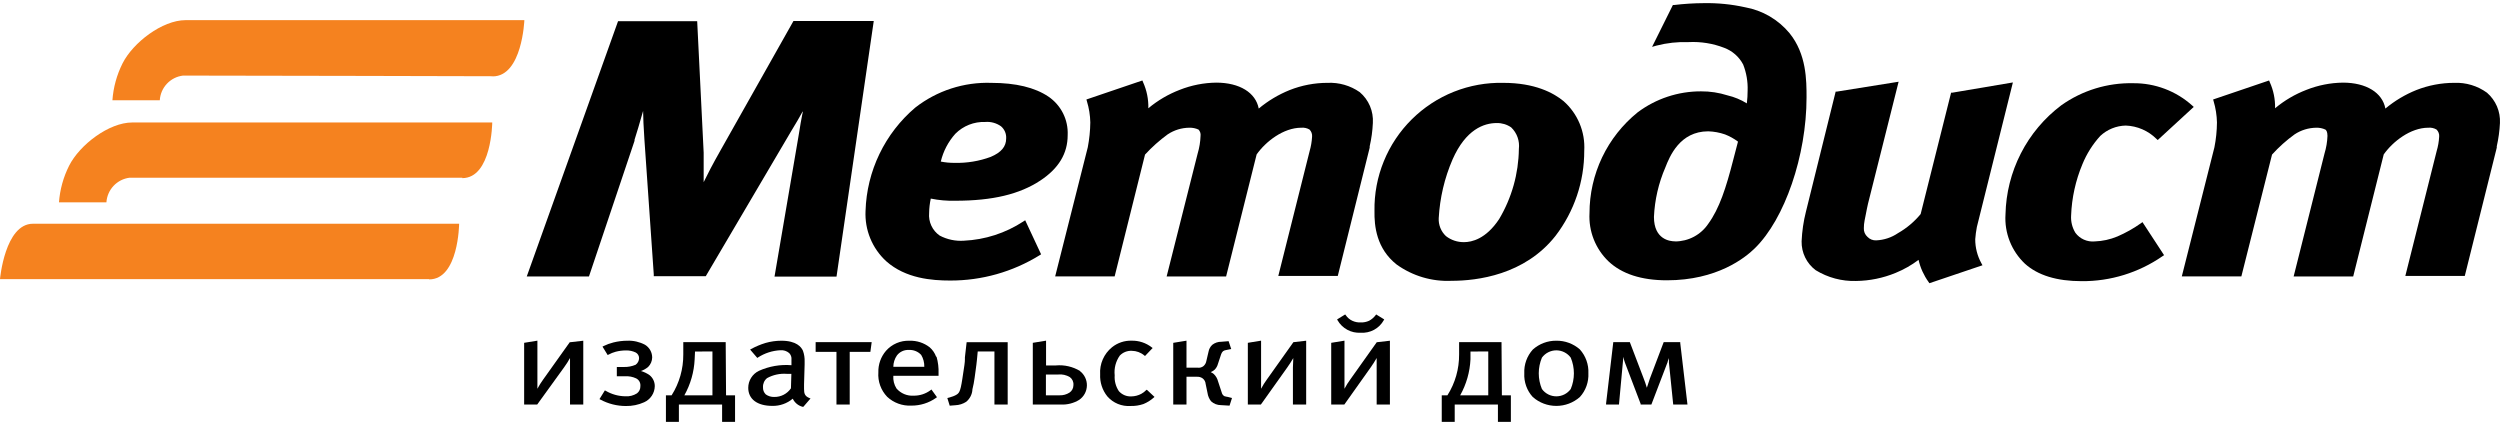 <?xml version="1.0" encoding="UTF-8"?> <svg xmlns="http://www.w3.org/2000/svg" xmlns:xlink="http://www.w3.org/1999/xlink" xmlns:xodm="http://www.corel.com/coreldraw/odm/2003" xml:space="preserve" width="200px" height="34px" version="1.1" style="shape-rendering:geometricPrecision; text-rendering:geometricPrecision; image-rendering:optimizeQuality; fill-rule:evenodd; clip-rule:evenodd" viewBox="0 0 206.494 34.588"> <defs> <style type="text/css"> .fil0 {fill:black;fill-rule:nonzero} .fil1 {fill:#F5821F;fill-rule:nonzero} </style> </defs> <g id="Layer_x0020_1">  <path class="fil0" d="M47.058 28.011l-2.182 3.063c-0.181,0.248 -0.344,0.508 -0.488,0.779l0 -0.791 0 -3.182 -1.095 0.178 0 5.098 1.077 0 2.224 -3.075c0.179,-0.245 0.342,-0.502 0.488,-0.768l0 0.785 0 3.058 1.095 0 0 -5.271 -1.048 0.12 -0.071 0.006z"></path> <path class="fil0" d="M52.941 30.388c0.217,-0.076 0.418,-0.191 0.595,-0.339 0.208,-0.206 0.327,-0.486 0.333,-0.779 -0.001,-0.212 -0.055,-0.42 -0.16,-0.604 -0.104,-0.185 -0.254,-0.339 -0.435,-0.449 -0.45,-0.238 -0.954,-0.353 -1.463,-0.333 -0.385,0.002 -0.768,0.05 -1.142,0.143 -0.286,0.071 -0.563,0.173 -0.827,0.303l-0.077 0.042 0.428 0.696 0.071 -0.036c0.188,-0.103 0.388,-0.182 0.595,-0.238 0.278,-0.071 0.564,-0.107 0.851,-0.107 0.277,-0.007 0.553,0.052 0.803,0.173 0.082,0.045 0.15,0.112 0.198,0.191 0.048,0.081 0.074,0.173 0.075,0.267 0,0.108 -0.026,0.214 -0.076,0.31 -0.05,0.097 -0.121,0.18 -0.209,0.243 -0.302,0.129 -0.629,0.192 -0.958,0.184l-0.595 0 0 0.768 0.691 0c0.31,-0.02 0.621,0.04 0.903,0.172 0.117,0.059 0.214,0.151 0.277,0.266 0.062,0.115 0.088,0.247 0.074,0.377 0.005,0.114 -0.018,0.228 -0.066,0.331 -0.049,0.104 -0.122,0.194 -0.213,0.263 -0.286,0.183 -0.625,0.269 -0.963,0.244 -0.57,-0.007 -1.128,-0.163 -1.619,-0.452l-0.071 -0.036 -0.446 0.72 0.077 0.041c0.648,0.348 1.371,0.53 2.106,0.53 0.518,0.009 1.032,-0.097 1.505,-0.31 0.258,-0.115 0.478,-0.302 0.634,-0.537 0.156,-0.236 0.241,-0.512 0.246,-0.794 0.001,-0.175 -0.038,-0.348 -0.113,-0.506 -0.075,-0.157 -0.185,-0.296 -0.321,-0.405 -0.216,-0.151 -0.455,-0.266 -0.708,-0.339z"></path> <path class="fil0" d="M59.941 28.004l-3.503 0 0 1.005c0.01,1.198 -0.324,2.372 -0.964,3.384l-0.47 0 0 2.195 1.071 0 0 -1.433 3.569 0 0 1.433 1.07 0 0 -2.195 -0.743 0 -0.03 -4.389zm-1.095 0.767l0 3.622 -2.319 0c0.51,-0.911 0.801,-1.93 0.85,-2.973l0.03 -0.642 1.439 -0.007z"></path> <path class="fil0" d="M66.412 31.863c-0.002,-0.055 -0.002,-0.111 0,-0.166 0,-0.066 0,-0.137 0,-0.203l0.048 -1.647 0 -0.226c0.013,-0.308 -0.033,-0.615 -0.137,-0.904 -0.131,-0.309 -0.541,-0.833 -1.784,-0.833 -0.442,0.001 -0.883,0.064 -1.309,0.185 -0.412,0.126 -0.81,0.294 -1.189,0.499l-0.083 0.048 0.594 0.69 0.06 -0.042c0.553,-0.357 1.191,-0.562 1.849,-0.594 0.262,-0.021 0.52,0.062 0.72,0.231 0.071,0.07 0.125,0.155 0.158,0.249 0.033,0.094 0.044,0.194 0.033,0.292l0 0.465c-0.92,-0.075 -1.842,0.085 -2.683,0.463 -0.265,0.126 -0.49,0.325 -0.646,0.574 -0.157,0.248 -0.24,0.536 -0.24,0.83 0,0.934 0.743,1.493 1.992,1.493 0.615,0.012 1.213,-0.199 1.684,-0.595 0.079,0.165 0.193,0.311 0.335,0.428 0.142,0.116 0.308,0.199 0.485,0.244l0.054 0 0.594 -0.689 -0.106 -0.042c-0.363,-0.155 -0.429,-0.363 -0.429,-0.75zm-1.047 -1.237l-0.035 1.19c-0.152,0.223 -0.358,0.405 -0.597,0.529 -0.24,0.125 -0.507,0.188 -0.777,0.184 -0.25,0.01 -0.497,-0.063 -0.702,-0.208 -0.079,-0.076 -0.141,-0.169 -0.182,-0.272 -0.039,-0.102 -0.057,-0.212 -0.05,-0.322 -0.008,-0.145 0.019,-0.288 0.077,-0.42 0.059,-0.131 0.149,-0.247 0.262,-0.336 0.493,-0.269 1.052,-0.391 1.612,-0.351l0.392 0 0 0.006z"></path> <polygon class="fil0" points="67.37,28.807 69.09,28.807 69.09,33.155 70.184,33.155 70.184,28.807 71.891,28.807 71.998,28.004 67.37,28.004 "></polygon> <path class="fil0" d="M77.32 29.201c-0.109,-0.298 -0.291,-0.564 -0.53,-0.773 -0.475,-0.369 -1.064,-0.561 -1.665,-0.542 -0.366,-0.014 -0.73,0.053 -1.067,0.197 -0.336,0.144 -0.636,0.361 -0.878,0.636 -0.426,0.495 -0.65,1.132 -0.63,1.784 -0.026,0.367 0.025,0.736 0.15,1.082 0.125,0.346 0.321,0.662 0.576,0.929 0.266,0.249 0.579,0.442 0.921,0.567 0.343,0.126 0.707,0.181 1.071,0.164 0.734,0.007 1.453,-0.217 2.052,-0.642l0.071 -0.054 -0.458 -0.636 -0.065 0.053c-0.406,0.305 -0.902,0.466 -1.41,0.458 -0.265,0.016 -0.53,-0.029 -0.774,-0.132 -0.245,-0.103 -0.462,-0.262 -0.636,-0.462 -0.198,-0.312 -0.29,-0.679 -0.261,-1.047l3.735 0 0 -0.202c0.017,-0.464 -0.039,-0.928 -0.166,-1.374l-0.036 -0.006zm-3.533 0.838c0.002,-0.335 0.106,-0.663 0.297,-0.939 0.116,-0.152 0.267,-0.272 0.44,-0.351 0.173,-0.079 0.364,-0.114 0.553,-0.101 0.189,-0.011 0.377,0.02 0.552,0.092 0.175,0.07 0.332,0.179 0.459,0.318 0.177,0.296 0.266,0.637 0.256,0.981l-2.557 0z"></path> <path class="fil0" d="M79.699 29.259l0 0.167c0,0.261 -0.041,0.487 -0.214,1.623 -0.172,1.136 -0.279,1.19 -0.595,1.356 -0.107,0.052 -0.218,0.094 -0.333,0.125l-0.309 0.089 0.196 0.631 0.458 -0.036c0.322,-0.012 0.634,-0.11 0.904,-0.285 0.146,-0.121 0.266,-0.269 0.354,-0.436 0.088,-0.168 0.142,-0.351 0.157,-0.54l0 -0.041c0.08,-0.32 0.142,-0.643 0.185,-0.97 0,-0.047 0.16,-1.094 0.19,-1.475l0.066 -0.696 1.38 0 0 4.384 1.094 0 0 -5.151 -3.39 0 -0.143 1.255z"></path> <path class="fil0" d="M89.209 30.384c-0.599,-0.36 -1.297,-0.52 -1.992,-0.458l-0.815 0 0 -2.046 -1.095 0.178 0 5.098 2.326 0c0.529,0.024 1.053,-0.11 1.505,-0.387 0.192,-0.131 0.349,-0.306 0.46,-0.51 0.111,-0.205 0.171,-0.432 0.177,-0.665 0.006,-0.232 -0.044,-0.462 -0.144,-0.671 -0.1,-0.209 -0.249,-0.392 -0.433,-0.533l0.011 -0.006zm-0.547 1.189c-0.002,0.118 -0.032,0.233 -0.088,0.337 -0.055,0.104 -0.136,0.192 -0.233,0.258 -0.246,0.158 -0.535,0.237 -0.827,0.226l-1.124 0 0 -1.718 1.005 0c0.338,-0.036 0.678,0.039 0.97,0.213 0.103,0.075 0.184,0.175 0.237,0.291 0.052,0.116 0.073,0.243 0.06,0.37l0 0.023z"></path> <path class="fil0" d="M94.669 31.967c-0.116,0.12 -0.251,0.223 -0.398,0.303 -0.255,0.137 -0.538,0.211 -0.827,0.214 -0.193,0.01 -0.386,-0.024 -0.564,-0.099 -0.178,-0.076 -0.337,-0.19 -0.465,-0.335 -0.256,-0.386 -0.378,-0.846 -0.345,-1.308 -0.062,-0.577 0.088,-1.156 0.422,-1.63 0.128,-0.133 0.283,-0.237 0.454,-0.305 0.172,-0.067 0.356,-0.097 0.539,-0.088 0.378,0.003 0.742,0.138 1.03,0.381l0.059 0.048 0.63 -0.661 -0.071 -0.053c-0.475,-0.37 -1.063,-0.566 -1.665,-0.553 -0.589,-0.017 -1.165,0.177 -1.624,0.547 -0.328,0.267 -0.588,0.609 -0.758,0.997 -0.17,0.388 -0.244,0.811 -0.217,1.234 -0.032,0.66 0.179,1.31 0.595,1.825 0.237,0.271 0.534,0.484 0.867,0.621 0.334,0.137 0.694,0.195 1.054,0.17 0.359,0.01 0.717,-0.044 1.058,-0.16 0.311,-0.127 0.599,-0.306 0.851,-0.53l0.065 -0.059 -0.636 -0.595 -0.054 0.036z"></path> <path class="fil0" d="M101.124 32.46c-0.053,-0.031 -0.098,-0.072 -0.134,-0.122 -0.035,-0.049 -0.061,-0.105 -0.075,-0.164l-0.309 -0.94c-0.057,-0.226 -0.176,-0.432 -0.345,-0.594 -0.078,-0.065 -0.164,-0.118 -0.256,-0.161 0.115,-0.05 0.221,-0.116 0.316,-0.196 0.135,-0.135 0.231,-0.303 0.279,-0.488l0.268 -0.809c0.031,-0.088 0.081,-0.167 0.148,-0.232 0.068,-0.051 0.148,-0.084 0.233,-0.095l0.446 -0.089 -0.215 -0.649 -0.594 0.048c-0.279,-0.005 -0.551,0.087 -0.768,0.262 -0.154,0.151 -0.258,0.346 -0.297,0.559l-0.178 0.761c-0.027,0.166 -0.111,0.318 -0.238,0.428 -0.068,0.054 -0.145,0.093 -0.227,0.115 -0.084,0.023 -0.17,0.029 -0.255,0.016l-0.922 0 0 -2.23 -1.094 0.178 0 5.098 1.094 0 0 -2.296 0.856 0c0.172,-0.013 0.343,0.035 0.482,0.136 0.07,0.055 0.128,0.123 0.17,0.201 0.042,0.078 0.067,0.163 0.074,0.251l0.155 0.75c0.035,0.25 0.136,0.486 0.291,0.684 0.223,0.208 0.517,0.323 0.821,0.321l0.708 0.042 0.202 -0.631 -0.345 -0.089c-0.099,-0.013 -0.196,-0.035 -0.291,-0.065z"></path> <path class="fil0" d="M106.827 28.011l-2.177 3.063c-0.182,0.247 -0.345,0.507 -0.488,0.779l0 -0.791 0 -3.182 -1.094 0.178 0 5.098 1.077 0 2.189 -3.075c0.184,-0.262 0.333,-0.494 0.488,-0.762l-0.03 0.779 0 3.058 1.094 0 0 -5.271 -1.047 0.12 -0.012 0.006z"></path> <path class="fil0" d="M113.714 28.011l-2.176 3.063c-0.183,0.247 -0.346,0.507 -0.488,0.779l0 -0.791 0 -3.182 -1.095 0.178 0 5.098 1.083 0 2.183 -3.075c0.176,-0.247 0.339,-0.504 0.488,-0.768l0 0.785 0 3.058 1.094 0 0 -5.271 -1.047 0.12 -0.042 0.006z"></path> <path class="fil0" d="M112.389 27.224c0.383,0.027 0.766,-0.056 1.104,-0.239 0.338,-0.183 0.617,-0.459 0.805,-0.796l0.035 -0.065 -0.666 -0.41 -0.042 0.059c-0.146,0.192 -0.329,0.35 -0.542,0.464 -0.217,0.099 -0.456,0.146 -0.694,0.137 -0.238,0.011 -0.476,-0.036 -0.691,-0.137 -0.22,-0.101 -0.407,-0.262 -0.541,-0.464l-0.048 -0.059 -0.666 0.41 0.036 0.071c0.191,0.333 0.47,0.605 0.808,0.787 0.337,0.182 0.719,0.266 1.102,0.242z"></path> <path class="fil0" d="M124.022 28.004l-3.503 0 0 1.005c0.01,1.198 -0.324,2.372 -0.964,3.384l-0.47 0 0 2.195 1.071 0 0 -1.433 3.569 0 0 1.433 1.07 0 0 -2.195 -0.743 0 -0.03 -4.389zm-1.095 0.767l0 3.622 -2.319 0c0.51,-0.911 0.801,-1.93 0.85,-2.973l0 -0.642 1.469 -0.007z"></path> <path class="fil0" d="M128.549 27.884c-0.714,-0.008 -1.405,0.251 -1.938,0.726 -0.488,0.537 -0.741,1.245 -0.708,1.969 -0.019,0.356 0.035,0.713 0.155,1.049 0.119,0.336 0.306,0.644 0.547,0.907 0.537,0.474 1.228,0.734 1.944,0.734 0.716,0 1.408,-0.26 1.945,-0.734 0.242,-0.264 0.426,-0.574 0.547,-0.911 0.12,-0.337 0.174,-0.694 0.156,-1.052 0.033,-0.722 -0.221,-1.429 -0.703,-1.968 -0.536,-0.473 -1.229,-0.729 -1.945,-0.72zm-1.19 1.398c0.138,-0.187 0.317,-0.339 0.523,-0.443 0.207,-0.105 0.435,-0.16 0.667,-0.16 0.233,0 0.46,0.055 0.667,0.16 0.207,0.104 0.386,0.256 0.523,0.443 0.173,0.41 0.261,0.851 0.261,1.297 0,0.445 -0.088,0.886 -0.261,1.296 -0.137,0.187 -0.316,0.339 -0.523,0.444 -0.207,0.105 -0.434,0.159 -0.667,0.159 -0.232,0 -0.46,-0.054 -0.667,-0.159 -0.206,-0.105 -0.385,-0.257 -0.523,-0.444 -0.172,-0.41 -0.261,-0.851 -0.261,-1.296 0,-0.446 0.089,-0.887 0.261,-1.297z"></path> <path class="fil0" d="M138.784 28.004l-1.368 0 -1.141 3.01c-0.059,0.16 -0.173,0.499 -0.249,0.755 -0.084,-0.286 -0.18,-0.568 -0.292,-0.845l-1.113 -2.92 -1.368 0 -0.594 5.062 0 0.089 1.064 0 0.34 -3.676 0 -0.053c0,-0.036 0,-0.101 0,-0.209l0.148 0.465 1.303 3.419 0 0.054 0.886 0 1.344 -3.515c0,-0.066 0.065,-0.184 0.106,-0.322 0,0.144 0,0.286 0,0.381l0.353 3.456 1.177 0 -0.596 -5.08 0 -0.071z"></path> <path class="fil0" d="M59.507 12.172c-0.672,1.189 -1.094,2.01 -1.386,2.616l0 -1.249c0,-0.243 0,-0.547 0,-1.189l-0.535 -10.855 -6.537 0 -7.541 21.085 5.138 0 3.765 -11.206 0 -0.089c0.143,-0.452 0.44,-1.409 0.708,-2.379 0,0.553 0.042,1.297 0.107,2.349l0.773 11.146 0 0.155 4.295 0 6.875 -11.675 0.143 -0.244c0.44,-0.732 0.744,-1.231 0.993,-1.701l0 0.077 -0.047 0.22c-0.102,0.5 -0.155,0.851 -0.209,1.19 -0.029,0.22 -0.065,0.416 -0.107,0.642l-1.968 11.521 5.121 0 3.075 -21.109 -6.632 0 -6.031 10.695z"></path> <path class="fil0" d="M86.599 7.723c-1.118,-0.755 -2.7,-1.136 -4.705,-1.136 -2.272,-0.08 -4.499,0.642 -6.293,2.04 -1.243,1.055 -2.251,2.359 -2.959,3.829 -0.708,1.469 -1.1,3.07 -1.15,4.7 -0.039,0.777 0.094,1.553 0.389,2.272 0.295,0.72 0.745,1.366 1.318,1.891 1.611,1.434 3.788,1.595 5.281,1.595 2.609,0.008 5.169,-0.715 7.387,-2.088l0.125 -0.078 -1.314 -2.813 -0.155 0.101c-1.466,0.96 -3.162,1.508 -4.913,1.588 -0.69,0.047 -1.38,-0.099 -1.992,-0.422 -0.299,-0.205 -0.537,-0.487 -0.69,-0.815 -0.154,-0.328 -0.217,-0.691 -0.184,-1.053 0.005,-0.4 0.051,-0.798 0.136,-1.189 0.665,0.136 1.344,0.196 2.022,0.178 3.081,0 5.312,-0.535 7.031,-1.671 1.516,-1.005 2.254,-2.23 2.254,-3.753 0.028,-0.621 -0.102,-1.239 -0.38,-1.795 -0.279,-0.556 -0.694,-1.031 -1.208,-1.381zm-7.685 3.063c0.321,-0.322 0.705,-0.574 1.127,-0.741 0.423,-0.167 0.876,-0.244 1.33,-0.228 0.465,-0.041 0.928,0.086 1.309,0.356 0.144,0.123 0.258,0.278 0.333,0.452 0.074,0.175 0.106,0.364 0.094,0.554 0,0.672 -0.404,1.153 -1.278,1.523 -0.951,0.351 -1.961,0.518 -2.974,0.493 -0.385,0.004 -0.77,-0.032 -1.148,-0.107 0.204,-0.856 0.619,-1.647 1.207,-2.302z"></path> <path class="fil0" d="M109.648 6.585c-1.068,0 -2.128,0.202 -3.122,0.595 -0.927,0.373 -1.79,0.889 -2.558,1.529 -0.249,-1.314 -1.581,-2.142 -3.509,-2.142 -1.033,0.014 -2.054,0.215 -3.015,0.595 -0.943,0.362 -1.819,0.876 -2.594,1.523 0.019,-0.741 -0.129,-1.477 -0.434,-2.153l-0.059 -0.143 -4.621 1.57 0.041 0.149c0.174,0.567 0.268,1.156 0.28,1.749 -0.009,0.688 -0.079,1.375 -0.209,2.052l-2.694 10.664 4.913 0 2.51 -10.063c0.568,-0.619 1.195,-1.178 1.874,-1.672 0.529,-0.351 1.149,-0.541 1.784,-0.547 0.262,-0.008 0.523,0.045 0.761,0.154 0.065,0.069 0.113,0.151 0.142,0.24 0.029,0.09 0.038,0.185 0.025,0.278 -0.016,0.494 -0.096,0.984 -0.238,1.457l-2.563 10.159 4.912 0 2.522 -10.082c0.75,-1.064 2.212,-2.206 3.688,-2.206 0.236,-0.022 0.472,0.03 0.678,0.149 0.077,0.077 0.137,0.17 0.174,0.273 0.037,0.103 0.05,0.213 0.04,0.321 -0.023,0.403 -0.091,0.802 -0.203,1.19l-2.587 10.307 4.913 0 2.635 -10.592 0 -0.113c0.145,-0.632 0.233,-1.275 0.262,-1.921 0.03,-0.481 -0.051,-0.962 -0.238,-1.405 -0.19,-0.443 -0.478,-0.836 -0.845,-1.147 -0.779,-0.544 -1.716,-0.814 -2.665,-0.768z"></path> <path class="fil0" d="M115.361 21.592c1.318,0.947 2.917,1.42 4.538,1.344 2.106,0 6.032,-0.481 8.577,-3.705 1.55,-2.018 2.386,-4.492 2.379,-7.036 0.045,-0.769 -0.085,-1.539 -0.382,-2.25 -0.297,-0.712 -0.752,-1.346 -1.331,-1.854 -0.844,-0.69 -2.378,-1.505 -4.962,-1.505 -1.4,-0.033 -2.792,0.217 -4.094,0.735 -1.302,0.519 -2.486,1.295 -3.48,2.282 -0.995,0.987 -1.781,2.164 -2.308,3.462 -0.53,1.298 -0.791,2.689 -0.769,4.09 -0.024,1.273 0.167,3.123 1.832,4.437zm4.615 -8.678c1.095,-2.485 2.593,-3.009 3.652,-3.009 0.424,-0.008 0.84,0.116 1.189,0.357 0.239,0.227 0.419,0.507 0.53,0.817 0.11,0.309 0.147,0.641 0.108,0.967 -0.025,2.041 -0.588,4.039 -1.631,5.793 -1.094,1.654 -2.277,1.903 -2.89,1.903 -0.543,0.011 -1.075,-0.165 -1.504,-0.499 -0.202,-0.19 -0.36,-0.421 -0.462,-0.678 -0.103,-0.257 -0.149,-0.533 -0.133,-0.809 0.092,-1.669 0.478,-3.308 1.141,-4.842z"></path> <path class="fil0" d="M144.131 0.341c-1.112,-0.246 -2.247,-0.359 -3.386,-0.339 -0.828,0.004 -1.655,0.056 -2.48,0.155l-0.089 0 -1.718 3.456 0.356 -0.102c0.869,-0.224 1.767,-0.322 2.665,-0.291 1,-0.05 1.999,0.109 2.931,0.47 0.678,0.252 1.235,0.742 1.571,1.38 0.268,0.681 0.394,1.41 0.369,2.141 0,0.358 -0.022,0.716 -0.065,1.071 -0.491,-0.306 -1.03,-0.529 -1.594,-0.661 -0.707,-0.226 -1.447,-0.338 -2.189,-0.333 -1.889,-0.006 -3.73,0.604 -5.24,1.737 -1.241,1.004 -2.242,2.273 -2.93,3.713 -0.687,1.442 -1.043,3.018 -1.043,4.614 -0.04,0.736 0.079,1.471 0.349,2.157 0.27,0.685 0.684,1.305 1.215,1.816 1.107,1.047 2.73,1.57 4.829,1.57 4.135,0 6.453,-1.849 7.263,-2.647 2.474,-2.414 4.271,-7.66 4.271,-12.46 0,-1.41 0,-3.569 -1.405,-5.305 -0.935,-1.127 -2.239,-1.885 -3.68,-2.142zm-5.776 19.336c-0.41,0 -1.743,-0.142 -1.743,-2.016 0.063,-1.412 0.383,-2.8 0.946,-4.098 0.351,-0.898 1.189,-2.974 3.538,-2.974 0.473,0.015 0.94,0.101 1.387,0.256 0.382,0.149 0.742,0.349 1.071,0.595l-0.393 1.505c-0.596,2.325 -1.143,4.014 -2.053,5.269 -0.302,0.453 -0.712,0.824 -1.191,1.08 -0.481,0.257 -1.018,0.39 -1.562,0.39l0 -0.007z"></path> <path class="fil0" d="M166.26 6.551l-4.996 0.845 -0.108 0 -2.515 10.027c-0.524,0.636 -1.159,1.17 -1.874,1.577 -0.527,0.359 -1.146,0.565 -1.785,0.595 -0.134,0.008 -0.271,-0.013 -0.397,-0.062 -0.126,-0.049 -0.241,-0.126 -0.334,-0.224 -0.101,-0.089 -0.181,-0.2 -0.234,-0.325 -0.052,-0.125 -0.077,-0.26 -0.068,-0.395 0,-0.218 0.021,-0.435 0.064,-0.648l0.095 -0.476c0.066,-0.333 0.143,-0.743 0.185,-0.898l2.528 -10.075 -5.091 0.814 -0.108 0 -2.455 9.916c-0.204,0.804 -0.323,1.627 -0.358,2.456 -0.009,0.46 0.092,0.915 0.293,1.329 0.201,0.414 0.499,0.774 0.867,1.05 1.002,0.616 2.161,0.926 3.336,0.892 1.121,-0.013 2.23,-0.239 3.265,-0.666 0.677,-0.276 1.314,-0.637 1.898,-1.077 0.151,0.658 0.433,1.279 0.826,1.826l0.072 0.102 4.383 -1.482 -0.094 -0.172c-0.333,-0.607 -0.507,-1.288 -0.505,-1.981 0.025,-0.339 0.071,-0.677 0.135,-1.011l2.975 -11.937z"></path> <path class="fil0" d="M176.832 18.184c-0.607,0.43 -1.257,0.795 -1.939,1.089 -0.597,0.25 -1.233,0.389 -1.88,0.41 -0.303,0.027 -0.609,-0.023 -0.887,-0.147 -0.278,-0.124 -0.519,-0.317 -0.701,-0.561 -0.264,-0.429 -0.388,-0.93 -0.356,-1.433 0.054,-1.456 0.37,-2.891 0.933,-4.235 0.351,-0.86 0.85,-1.651 1.475,-2.337 0.573,-0.535 1.322,-0.84 2.107,-0.857 0.948,0.035 1.852,0.426 2.527,1.094l0.112 0.102 2.975 -2.736 -0.132 -0.119c-1.334,-1.198 -3.07,-1.854 -4.866,-1.838 -2.126,-0.046 -4.212,0.594 -5.946,1.826 -1.399,1.056 -2.542,2.415 -3.338,3.976 -0.797,1.561 -1.231,3.283 -1.267,5.035 -0.048,0.754 0.072,1.509 0.348,2.212 0.277,0.703 0.705,1.337 1.254,1.856 1.064,0.964 2.64,1.445 4.686,1.445 2.383,0.018 4.714,-0.701 6.674,-2.058l0.136 -0.089 -1.785 -2.73 -0.13 0.095z"></path> <path class="fil0" d="M205.419 7.4c-0.785,-0.569 -1.738,-0.856 -2.706,-0.815 -1.071,0.001 -2.133,0.203 -3.128,0.595 -0.928,0.373 -1.791,0.889 -2.558,1.529 -0.245,-1.314 -1.582,-2.142 -3.503,-2.142 -1.034,0.013 -2.056,0.215 -3.015,0.595 -0.944,0.362 -1.82,0.876 -2.593,1.523 0.018,-0.741 -0.131,-1.477 -0.436,-2.153l-0.058 -0.143 -4.623 1.57 0.042 0.149c0.169,0.568 0.261,1.156 0.275,1.749 -0.006,0.689 -0.076,1.376 -0.21,2.052l-2.694 10.664 4.919 0 2.534 -10.063c0.562,-0.622 1.188,-1.182 1.867,-1.672 0.53,-0.35 1.15,-0.539 1.786,-0.547 0.26,-0.008 0.518,0.045 0.754,0.154 0.053,0.036 0.172,0.149 0.172,0.518 -0.017,0.494 -0.1,0.984 -0.244,1.457l-2.551 10.159 4.919 0 2.522 -10.082c0.749,-1.064 2.213,-2.206 3.681,-2.206 0.237,-0.022 0.473,0.03 0.679,0.149 0.079,0.075 0.139,0.169 0.177,0.271 0.039,0.104 0.054,0.214 0.042,0.323 -0.022,0.404 -0.092,0.802 -0.207,1.19l-2.587 10.307 4.911 0 2.641 -10.592 0 -0.113c0.143,-0.632 0.231,-1.275 0.263,-1.921 0.024,-0.472 -0.061,-0.942 -0.246,-1.377 -0.187,-0.433 -0.469,-0.819 -0.825,-1.128z"></path> <g> <path class="fil1" d="M35.443 22.796c-5.103,0 -35.443,0 -35.443,0 0,0 0.405,-4.568 2.718,-4.574 8.815,0 35.205,0 35.205,0 0,0 -0.042,4.603 -2.48,4.597l0 -0.023zm0 0l0 0 0 0z"></path> </g> <g> <path class="fil1" d="M38.202 14.42l-27.496 0c-0.507,0.063 -0.975,0.3 -1.325,0.672 -0.349,0.371 -0.558,0.853 -0.591,1.362l-3.919 0c0.078,-1.054 0.363,-2.083 0.839,-3.027 0.874,-1.725 3.289,-3.568 5.209,-3.568 8.922,0 29.739,0 29.739,0 0,0 -0.041,4.603 -2.485,4.597l0.029 -0.036zm0 0l0 0 0 0z"></path> </g> <g> <path class="fil1" d="M40.689 6.039c-2.546,0 -17.885,-0.054 -25.576,-0.054 -0.507,0.062 -0.977,0.3 -1.327,0.673 -0.35,0.373 -0.558,0.857 -0.588,1.367l-3.913 0c0.075,-1.062 0.36,-2.099 0.838,-3.051 0.869,-1.719 3.283,-3.568 5.204,-3.568 8.922,0 27.984,0 27.984,0 0,0 -0.178,4.651 -2.622,4.645l0 -0.012zm0 0l0 0 0 0z"></path> </g> </g> </svg> 